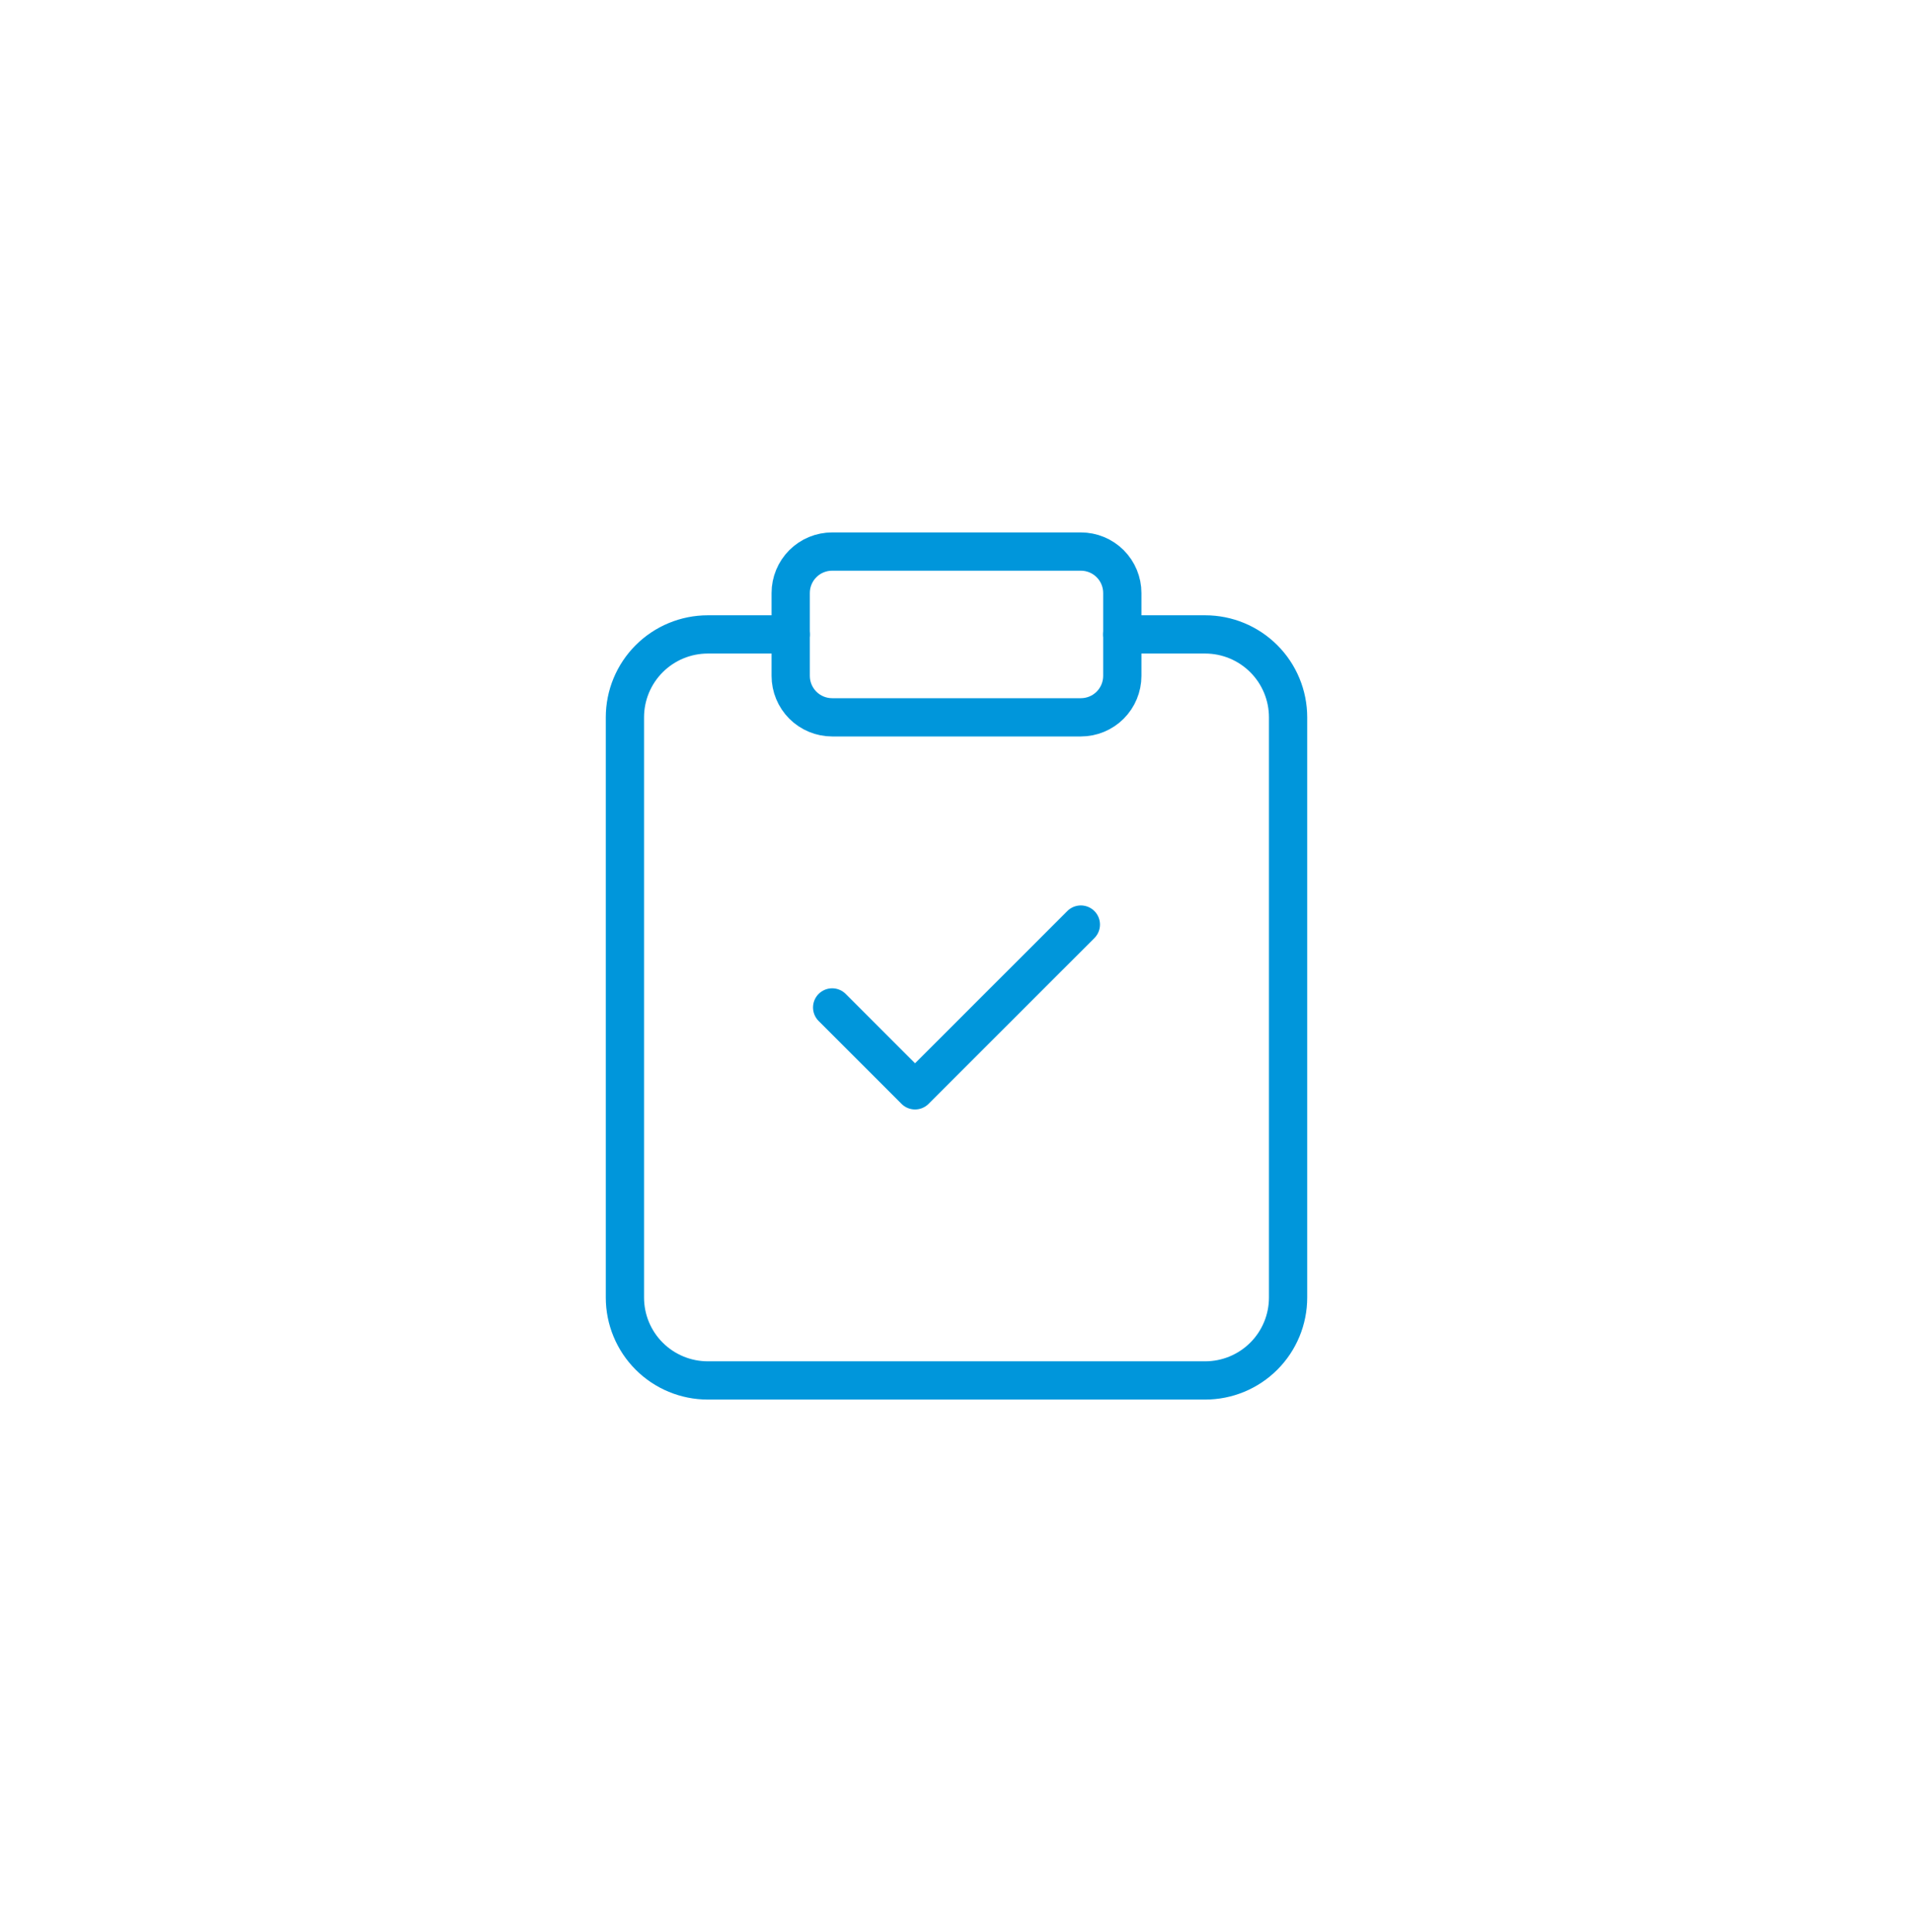 <?xml version="1.0" encoding="UTF-8"?> <svg xmlns="http://www.w3.org/2000/svg" width="100" height="101" viewBox="0 0 100 101" fill="none"><path d="M58.667 33.166H63C64.149 33.166 65.251 33.623 66.064 34.436C66.877 35.248 67.333 36.351 67.333 37.5V67.833C67.333 68.982 66.877 70.085 66.064 70.897C65.251 71.71 64.149 72.166 63 72.166H37C35.851 72.166 34.748 71.71 33.936 70.897C33.123 70.085 32.667 68.982 32.667 67.833V37.5C32.667 36.351 33.123 35.248 33.936 34.436C34.748 33.623 35.851 33.166 37 33.166H41.333" stroke="#0096DB" stroke-width="2" stroke-linecap="round" stroke-linejoin="round"></path><path d="M56.5 28.834H43.5C42.925 28.834 42.374 29.062 41.968 29.468C41.562 29.874 41.333 30.425 41.333 31V35.334C41.333 35.908 41.562 36.459 41.968 36.866C42.374 37.272 42.925 37.5 43.5 37.5H56.5C57.075 37.5 57.626 37.272 58.032 36.866C58.438 36.459 58.667 35.908 58.667 35.334V31C58.667 30.425 58.438 29.874 58.032 29.468C57.626 29.062 57.075 28.834 56.5 28.834V28.834Z" stroke="#0096DB" stroke-width="2" stroke-linecap="round" stroke-linejoin="round"></path><path d="M43.5 52.667L47.833 57L56.5 48.334" stroke="#0096DB" stroke-width="2" stroke-linecap="round" stroke-linejoin="round"></path></svg> 